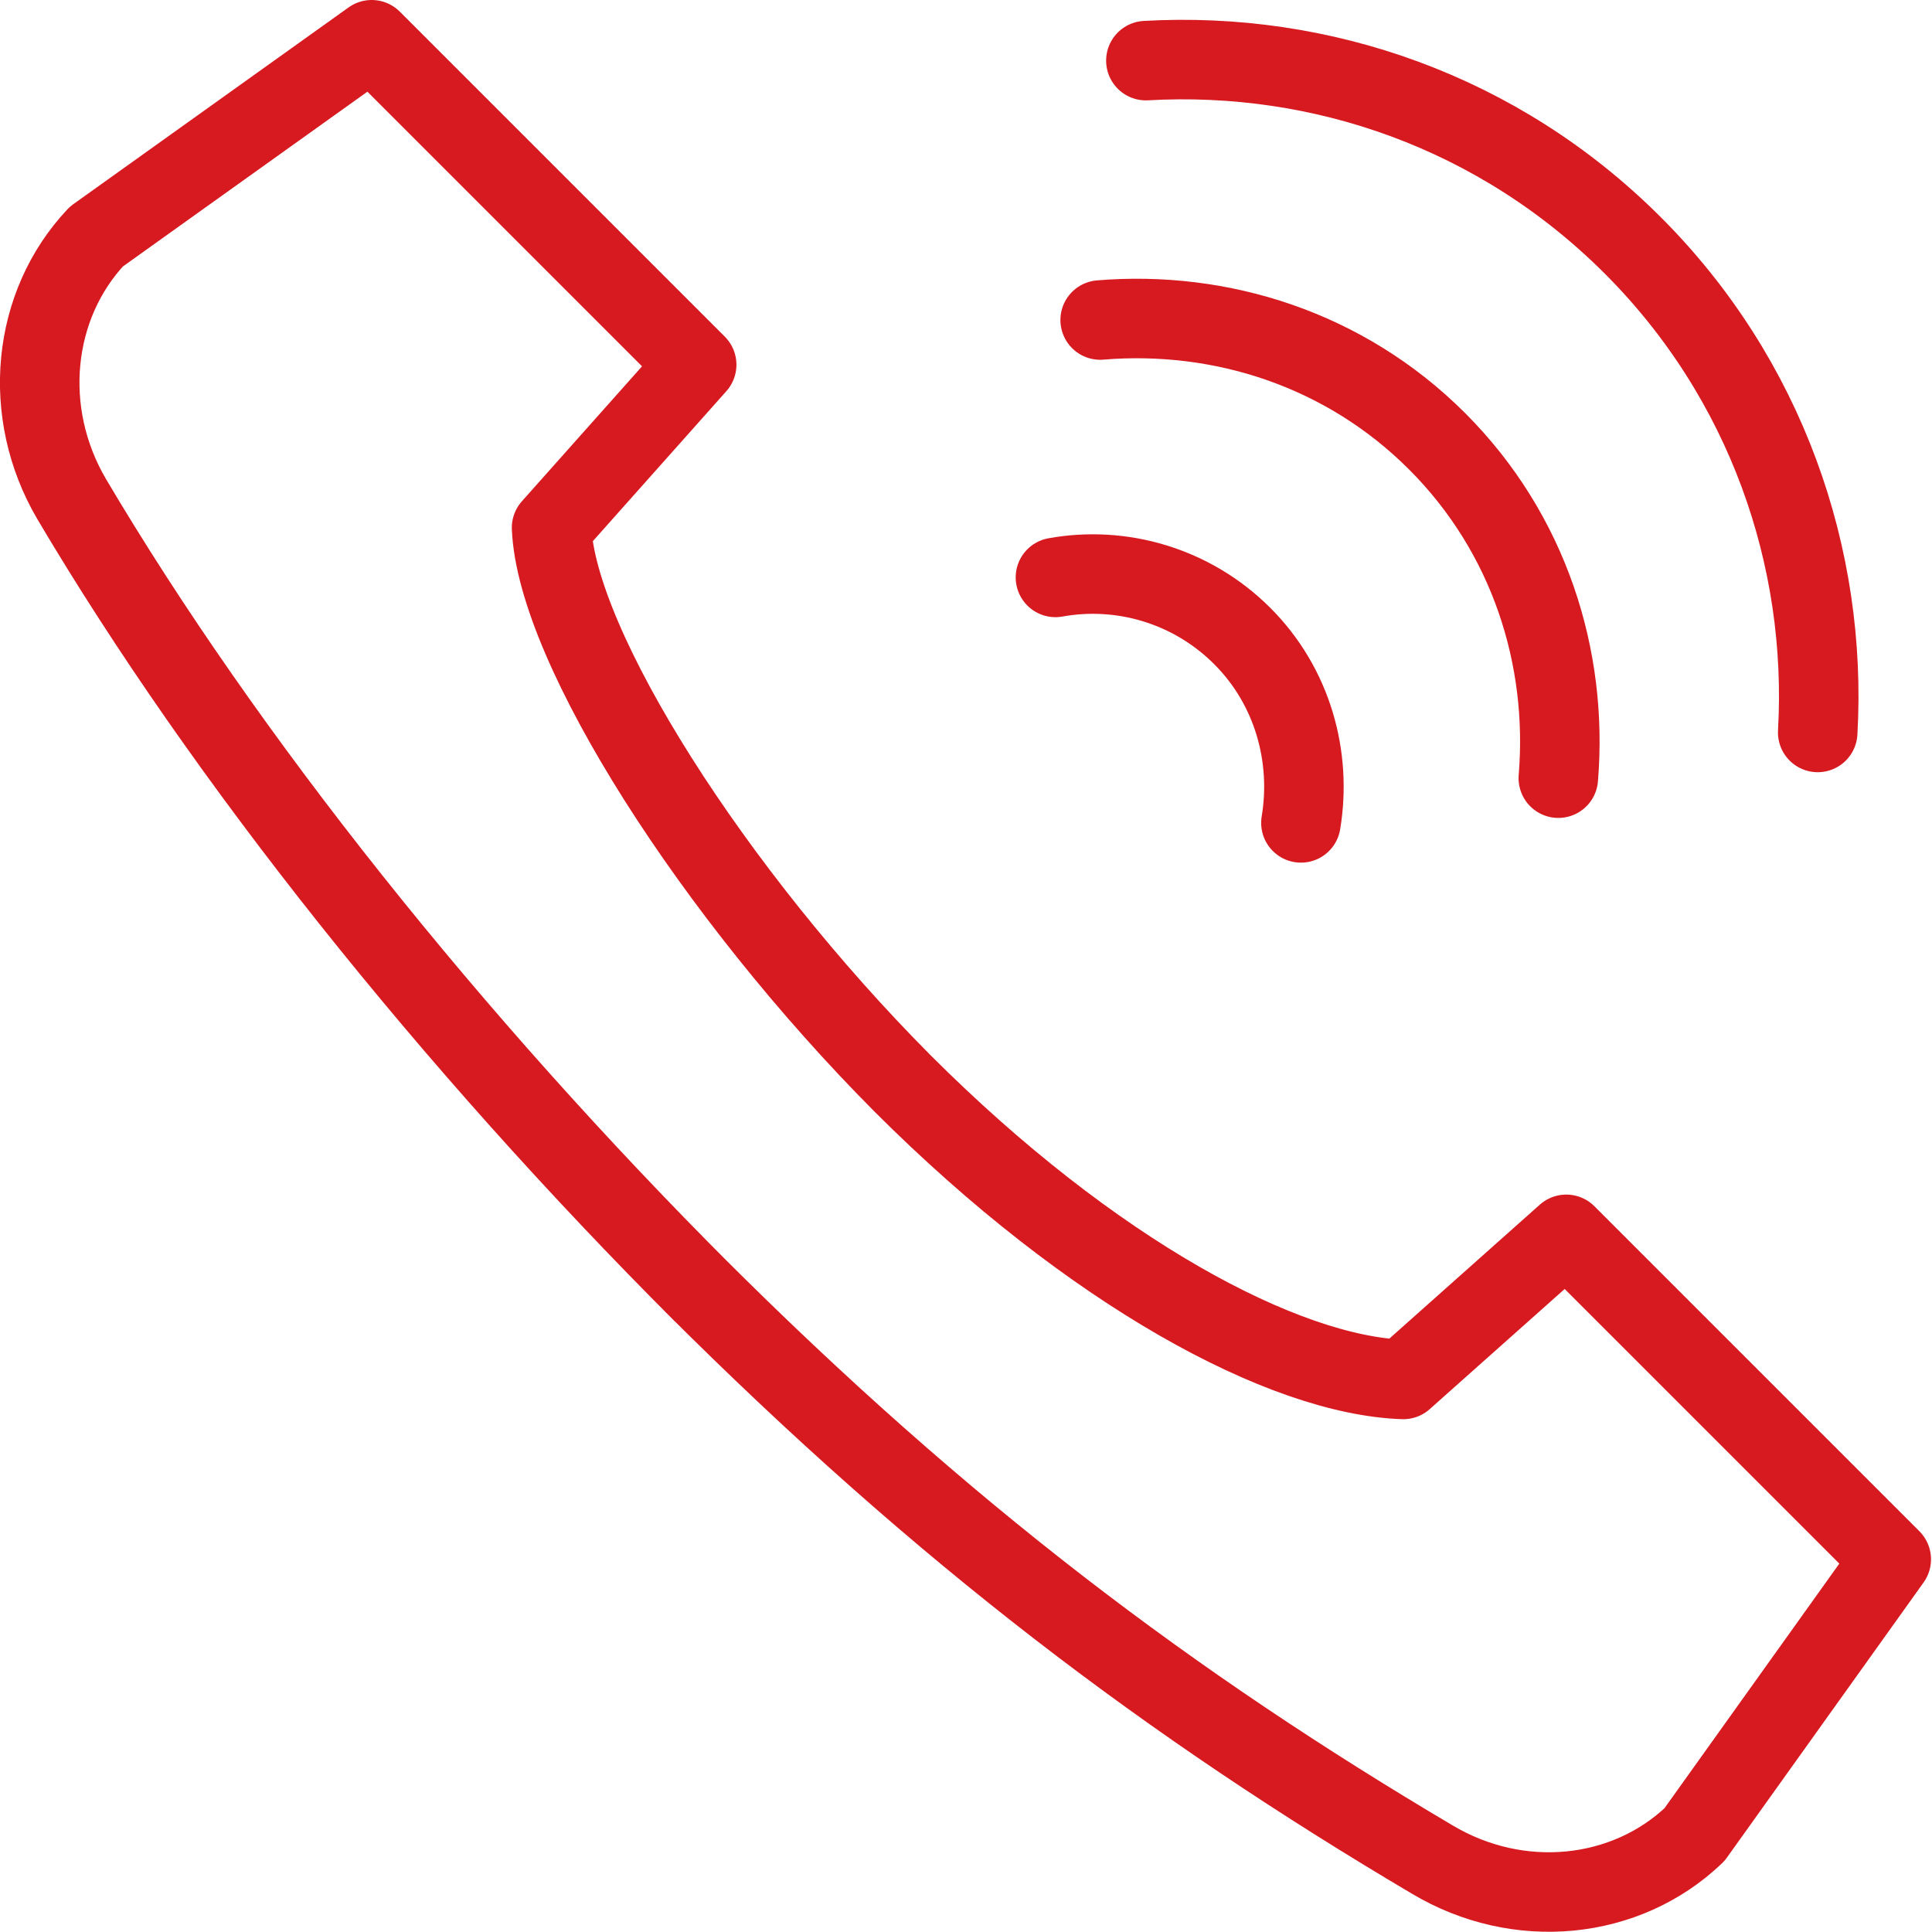 <?xml version="1.0" encoding="utf-8"?>
<!-- Generator: Adobe Illustrator 25.4.1, SVG Export Plug-In . SVG Version: 6.00 Build 0)  -->
<svg version="1.1" id="Layer_1" xmlns="http://www.w3.org/2000/svg" xmlns:xlink="http://www.w3.org/1999/xlink" x="0px" y="0px" viewBox="0 0 194.4 194.4" style="enable-background:new 0 0 194.4 194.4;" xml:space="preserve">
  <style type="text/css">
	.st0{fill:none;stroke:#D71920;stroke-width:8;stroke-linecap:round;stroke-linejoin:round;stroke-miterlimit:10;}
</style>
  <g>
    <g>
      <path class="st0" d="M69.7,129.1c25.3,25.3,48.2,42.5,74.4,58c8.7,5.2,19.5,4.1,26.4-2.5l19.8-27.7l-32.7-32.7l-16.4,14.6
			c-12-0.4-31.3-10.7-50.4-29.8C71.8,89.9,56,65.1,55.5,53.1l14.6-16.4L37.4,4L9.7,23.8c-6.5,6.9-7.6,17.7-2.5,26.4
			c15.5,26.2,38.2,54.6,63.5,79.9" />
    </g>
    <g>
      <path class="st0" d="M182.9,73.7c1-17.6-5.2-35.6-18.6-49c-13.5-13.5-31.4-19.6-49-18.6" />
      <path class="st0" d="M110.7,32.2c12.1-1,24.6,2.9,33.9,12.2c9.3,9.3,13.2,21.8,12.2,33.9" />
      <path class="st0" d="M130.9,82.8c1.1-6.6-0.8-13.7-5.9-18.8c-5.1-5.1-12.2-7.1-18.8-5.9" />
    </g>
  </g>
</svg>